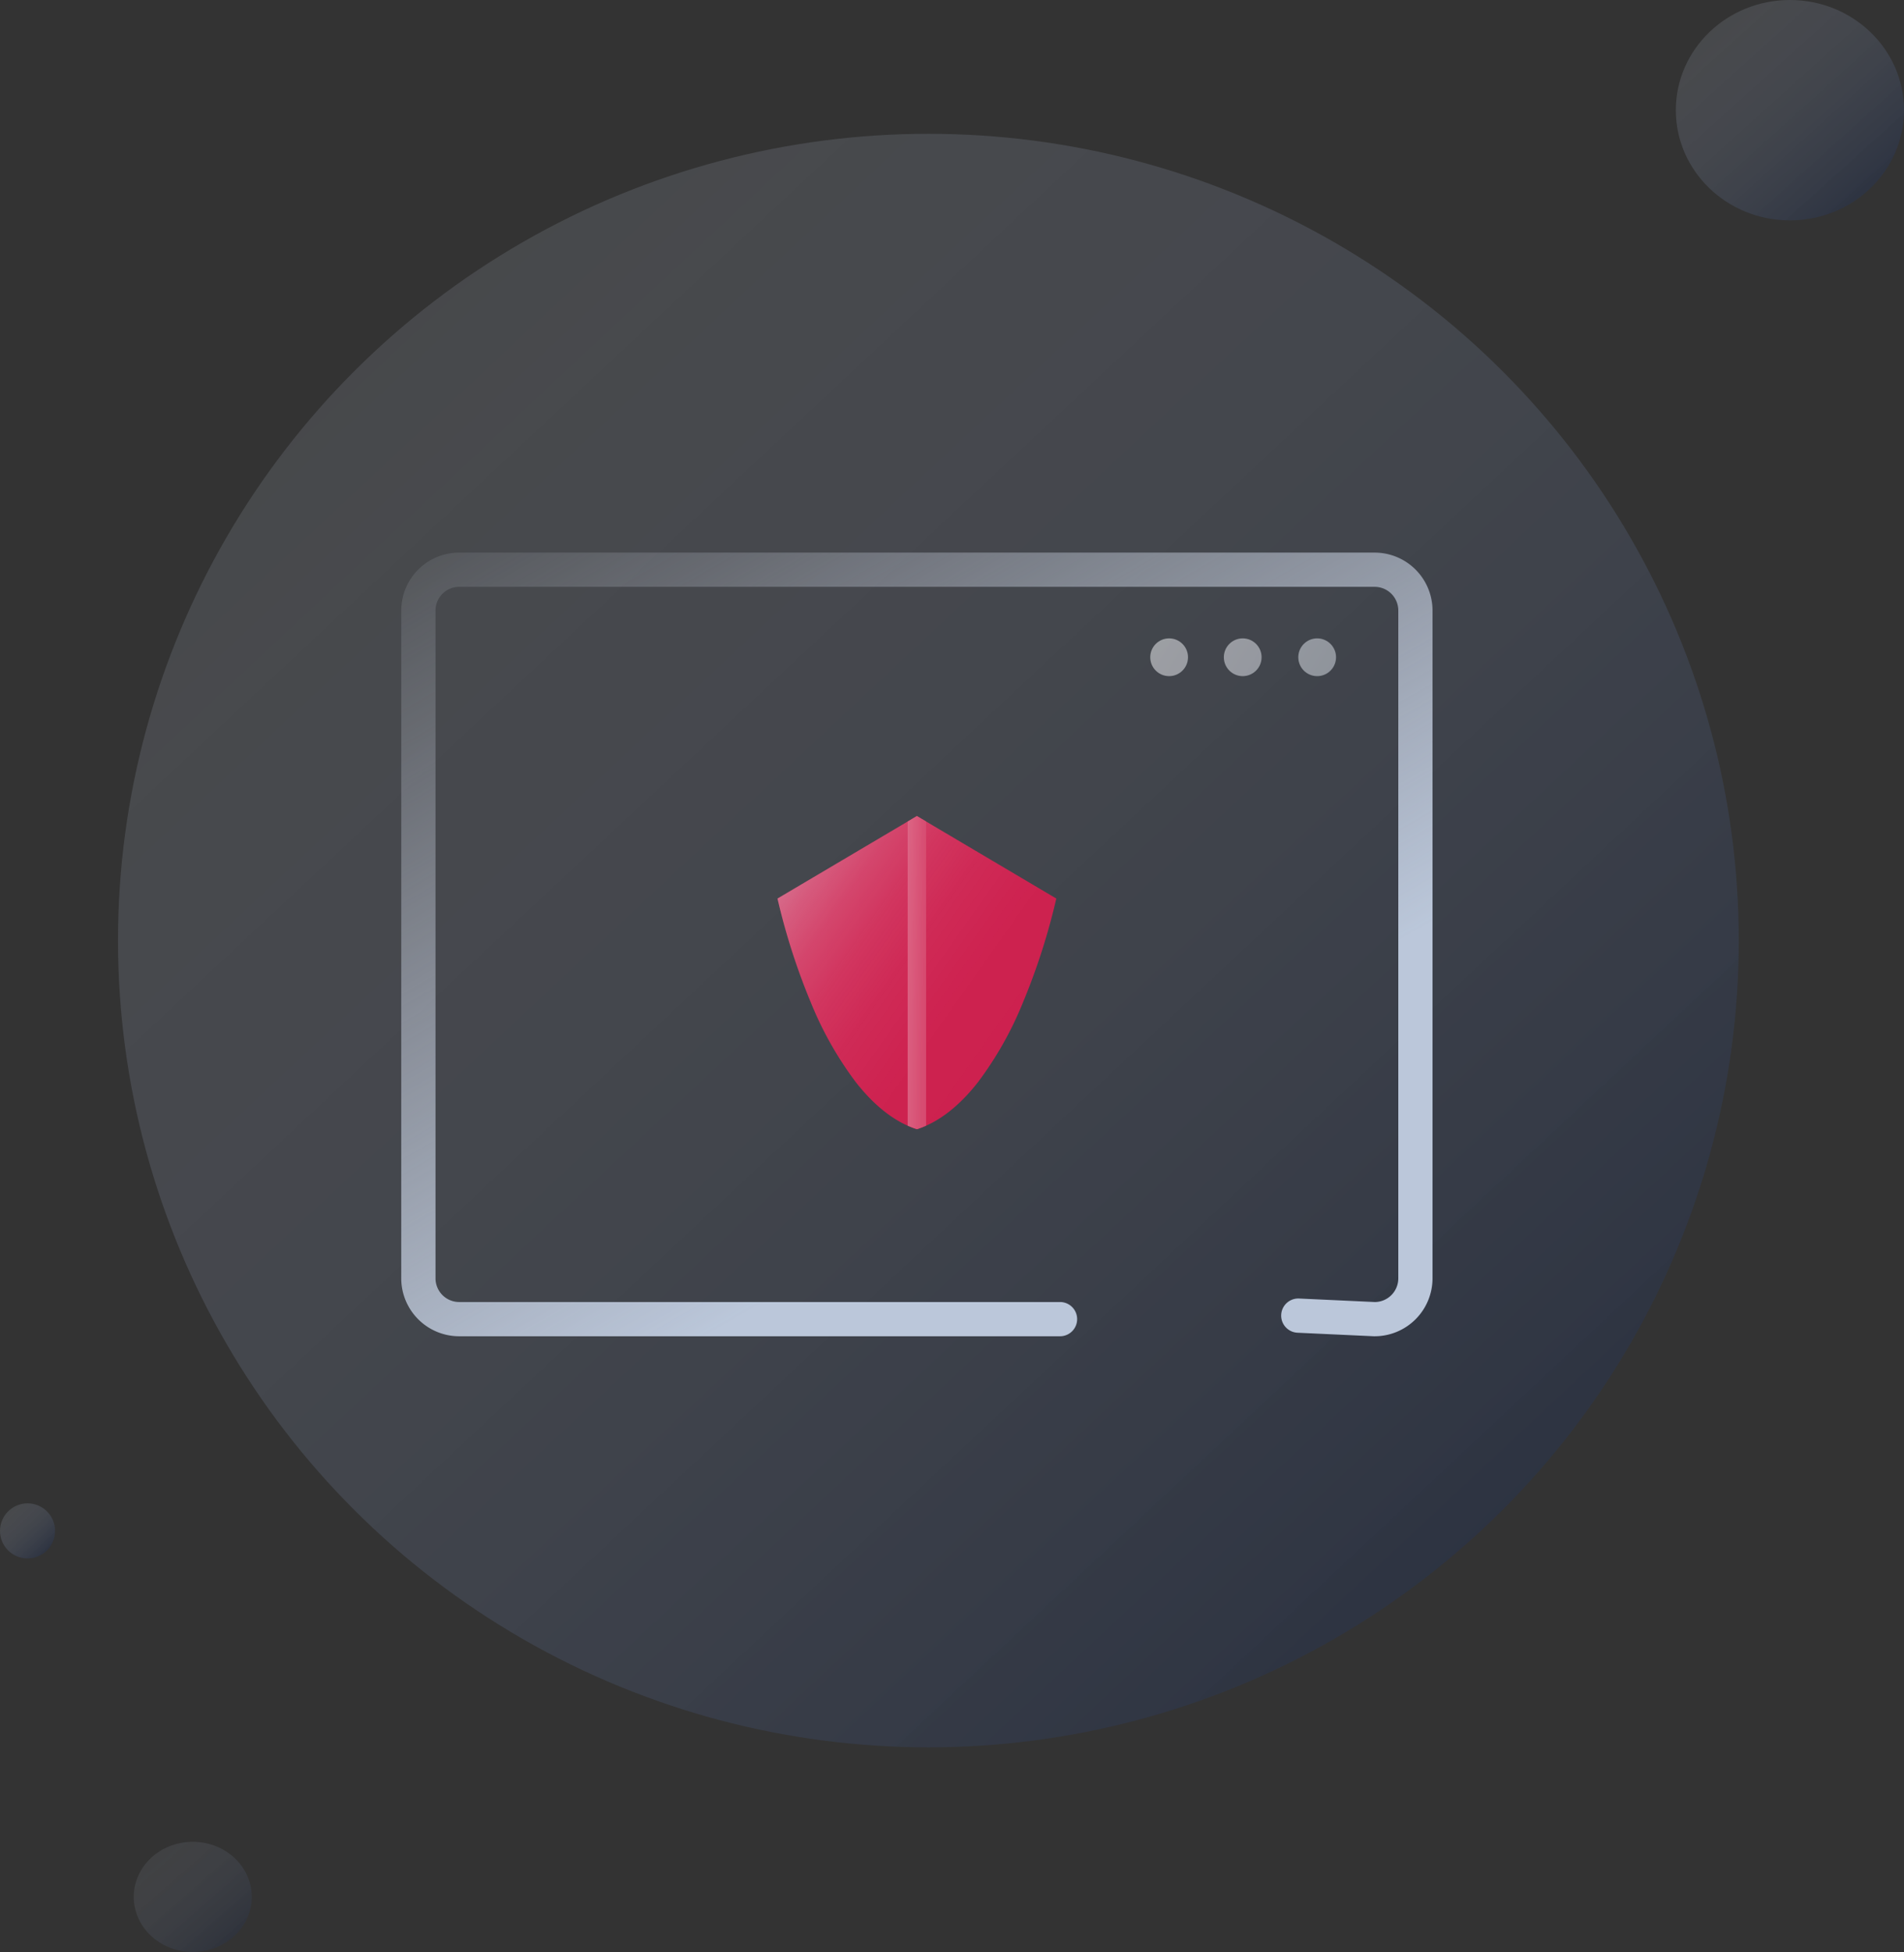 <svg xmlns="http://www.w3.org/2000/svg" xmlns:xlink="http://www.w3.org/1999/xlink" width="242" height="248" viewBox="0 0 242 248">
  <rect x="0" y="0" width="242" height="248" fill="#333333" stroke="none"/>
  <defs>
    <linearGradient id="linear-gradient" x1="0.861" y1="0.921" x2="0" gradientUnits="objectBoundingBox">
      <stop offset="0" stop-color="#1a2d59" stop-opacity="0.341"/>
      <stop offset="1" stop-color="#dde5f2" stop-opacity="0.11"/>
    </linearGradient>
    <linearGradient id="linear-gradient-5" x1="0.923" y1="1.057" x2="0.077" y2="-0.057" gradientUnits="objectBoundingBox">
      <stop offset="0.301" stop-color="#bbc7da"/>
      <stop offset="0.587" stop-color="#c6cfdf" stop-opacity="0.6"/>
      <stop offset="0.862" stop-color="#d0d7e4" stop-opacity="0.239"/>
      <stop offset="0.987" stop-color="#d4dbe7" stop-opacity="0.102"/>
    </linearGradient>
    <linearGradient id="linear-gradient-6" x1="7.492" y1="4.75" x2="-0.933" y2="-0.371" gradientUnits="objectBoundingBox">
      <stop offset="0" stop-color="#bbc7da"/>
      <stop offset="1" stop-color="#fff"/>
    </linearGradient>
    <linearGradient id="linear-gradient-7" x1="5.259" y1="3.392" x2="-3.166" y2="-1.728" xlink:href="#linear-gradient-6"/>
    <linearGradient id="linear-gradient-8" x1="6.384" y1="4.076" x2="-2.041" y2="-1.045" xlink:href="#linear-gradient-6"/>
    <linearGradient id="linear-gradient-9" x1="-0.153" y1="-0.068" x2="1.11" y2="0.937" gradientUnits="objectBoundingBox">
      <stop offset="0" stop-color="#bbc7da"/>
      <stop offset="0.015" stop-color="#bfcadc" stop-opacity="0.933"/>
      <stop offset="0.065" stop-color="#ccd5e3" stop-opacity="0.741"/>
      <stop offset="0.12" stop-color="#d8dfea" stop-opacity="0.561"/>
      <stop offset="0.18" stop-color="#e3e8ef" stop-opacity="0.408"/>
      <stop offset="0.245" stop-color="#ebeff4" stop-opacity="0.282"/>
      <stop offset="0.319" stop-color="#f2f5f8" stop-opacity="0.176"/>
      <stop offset="0.403" stop-color="#f8f9fb" stop-opacity="0.098"/>
      <stop offset="0.507" stop-color="#fcfcfd" stop-opacity="0.043"/>
      <stop offset="0.648" stop-color="#fefefe" stop-opacity="0.008"/>
      <stop offset="1" stop-color="#fff" stop-opacity="0"/>
    </linearGradient>
    <clipPath id="clip-path">
      <path id="Path_769" data-name="Path 769" d="M129.692,102.12,111.972,112.6a83.013,83.013,0,0,0,4.227,13.175,44.841,44.841,0,0,0,5.713,10.134c2.43,3.106,5.046,5.122,7.78,6,2.733-.875,5.349-2.89,7.779-6a44.87,44.87,0,0,0,5.712-10.134,83.092,83.092,0,0,0,4.228-13.175L129.692,102.12" transform="translate(-111.972 -102.12)" fill="none"/>
    </clipPath>
    <linearGradient id="linear-gradient-10" x1="6.521" y1="1.189" x2="-3.284" y2="0.067" gradientUnits="objectBoundingBox">
      <stop offset="0" stop-color="#cd204e"/>
      <stop offset="0.26" stop-color="#ce2552" stop-opacity="0.992"/>
      <stop offset="0.435" stop-color="#d1355f" stop-opacity="0.961"/>
      <stop offset="0.585" stop-color="#d85175" stop-opacity="0.91"/>
      <stop offset="0.721" stop-color="#e07994" stop-opacity="0.839"/>
      <stop offset="0.848" stop-color="#ecacbd" stop-opacity="0.749"/>
      <stop offset="0.966" stop-color="#faeaee" stop-opacity="0.639"/>
      <stop offset="1" stop-color="#fff" stop-opacity="0.6"/>
    </linearGradient>
  </defs>
  <g id="Group_1106" data-name="Group 1106" transform="translate(-177 -2319)">
    <ellipse id="Ellipse_343" data-name="Ellipse 343" cx="103" cy="102.5" rx="103" ry="102.5" transform="translate(192 2336)" fill="url(#linear-gradient)"/>
    <ellipse id="Ellipse_344" data-name="Ellipse 344" cx="14.5" cy="14" rx="14.5" ry="14" transform="translate(390 2319)" fill="url(#linear-gradient)"/>
    <circle id="Ellipse_346" data-name="Ellipse 346" cx="3.5" cy="3.5" r="3.5" transform="translate(177 2510)" fill="url(#linear-gradient)"/>
    <ellipse id="Ellipse_345" data-name="Ellipse 345" cx="7.5" cy="7" rx="7.5" ry="7" transform="translate(194 2553)" opacity="0.64" fill="url(#linear-gradient)"/>
    <g id="Group_812" data-name="Group 812" transform="translate(178.355 2330.716)">
      <g id="Group_807" data-name="Group 807" transform="translate(49.645 58.492)">
        <path id="Path_765" data-name="Path 765" d="M173.365,158.056l-.1,0-9.706-.449a2.175,2.175,0,1,1,.2-4.346l9.649.447a3.009,3.009,0,0,0,2.962-3.006V65.848a3.009,3.009,0,0,0-3.005-3.006H57A3.009,3.009,0,0,0,54,65.848V150.7A3.009,3.009,0,0,0,57,153.706h76.375a2.175,2.175,0,0,1,0,4.35H57a7.365,7.365,0,0,1-7.356-7.356V65.848A7.365,7.365,0,0,1,57,58.492H173.365a7.364,7.364,0,0,1,7.355,7.356V150.7A7.364,7.364,0,0,1,173.365,158.056Z" transform="translate(-49.645 -58.492)" fill="url(#linear-gradient-5)"/>
      </g>
      <g id="Group_808" data-name="Group 808" transform="translate(144.843 69.389)" opacity="0.5">
        <circle id="Ellipse_367" data-name="Ellipse 367" cx="2.399" cy="2.399" r="2.399" fill="url(#linear-gradient-6)"/>
        <circle id="Ellipse_368" data-name="Ellipse 368" cx="2.399" cy="2.399" r="2.399" transform="translate(18.816)" fill="url(#linear-gradient-7)"/>
        <circle id="Ellipse_369" data-name="Ellipse 369" cx="2.399" cy="2.399" r="2.399" transform="translate(9.353)" fill="url(#linear-gradient-8)"/>
      </g>
      <g id="Group_811" data-name="Group 811" transform="translate(97.464 91.964)">
        <path id="Path_766" data-name="Path 766" d="M129.692,102.12,111.972,112.6a83.013,83.013,0,0,0,4.227,13.175,44.841,44.841,0,0,0,5.713,10.134c2.43,3.106,5.046,5.122,7.78,6,2.733-.875,5.349-2.89,7.779-6a44.87,44.87,0,0,0,5.712-10.134,83.092,83.092,0,0,0,4.228-13.175L129.692,102.12" transform="translate(-111.972 -102.12)" fill="#cd204e"/>
        <path id="Path_767" data-name="Path 767" d="M129.692,102.12,111.972,112.6a83.013,83.013,0,0,0,4.227,13.175,44.841,44.841,0,0,0,5.713,10.134c2.43,3.106,5.046,5.122,7.78,6,2.733-.875,5.349-2.89,7.779-6a44.87,44.87,0,0,0,5.712-10.134,83.092,83.092,0,0,0,4.228-13.175L129.692,102.12" transform="translate(-111.972 -102.12)" fill="url(#linear-gradient-9)"/>
        <g id="Group_810" data-name="Group 810" transform="translate(0)">
          <g id="Group_809" data-name="Group 809" clip-path="url(#clip-path)">
            <g id="Path_323" data-name="Path 323" transform="translate(16.549 -2.195)">
              <path id="Path_768" data-name="Path 768" d="M134.713,145.2a1.172,1.172,0,0,1-1.171-1.171v-43.6a1.17,1.17,0,1,1,2.341,0v43.6A1.171,1.171,0,0,1,134.713,145.2Z" transform="translate(-133.542 -99.259)" fill="url(#linear-gradient-10)"/>
            </g>
          </g>
        </g>
      </g>
    </g>
  </g>
</svg>
